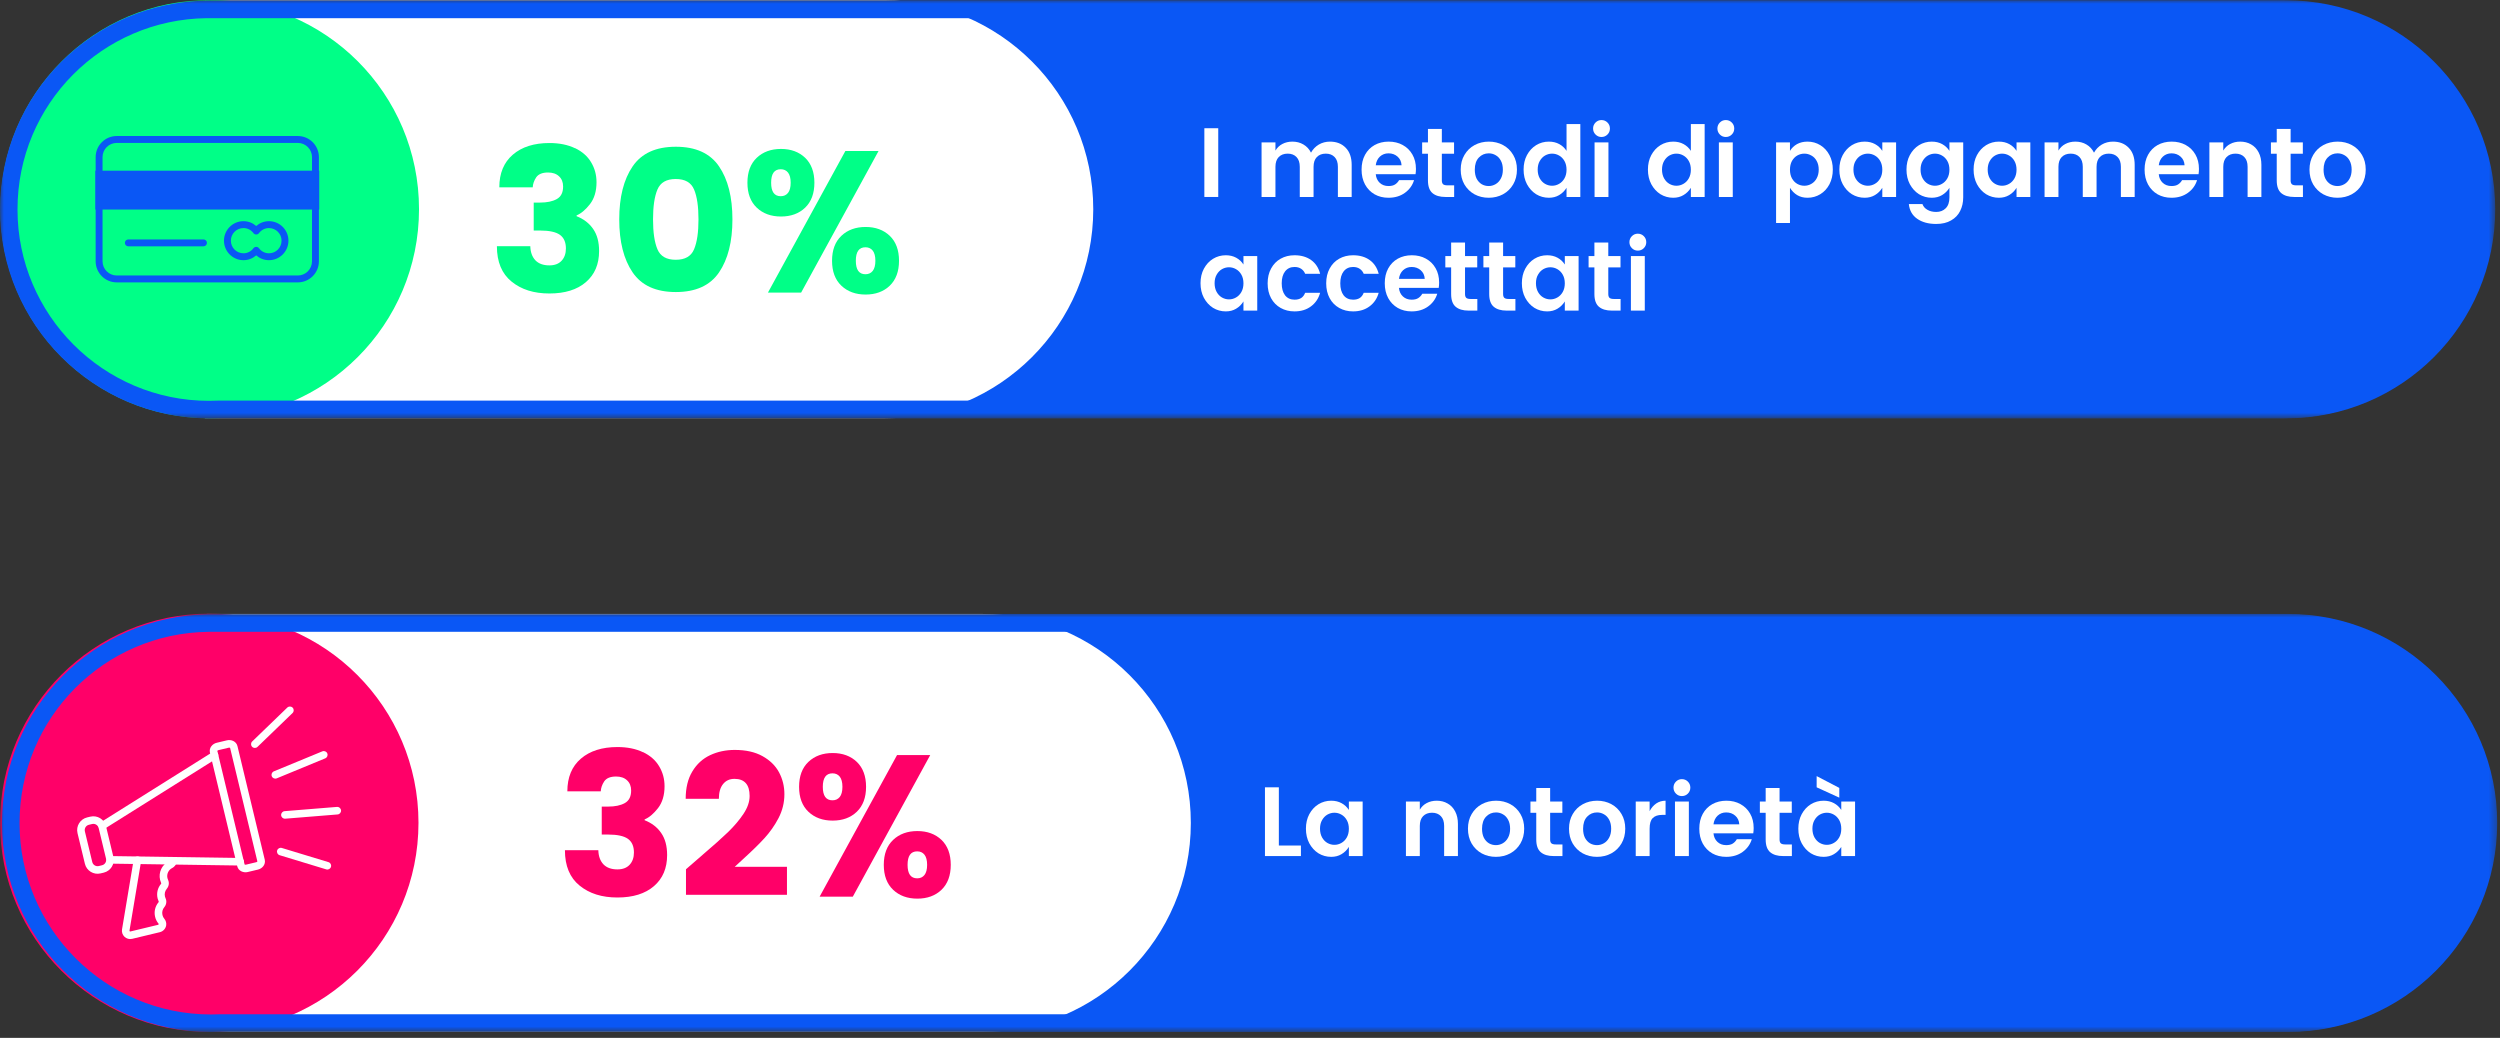 <svg width="330" height="137" viewBox="0 0 330 137" fill="none" xmlns="http://www.w3.org/2000/svg">
<rect x="0" y="0" width="330" height="137" fill="#333333" stroke="none"/>
<g clip-path="url(#clip0_628_2110)">
<mask id="mask0_628_2110" style="mask-type:luminance" maskUnits="userSpaceOnUse" x="0" y="0" width="330" height="56">
<path d="M329.37 0H0V55.22H329.37V0Z" fill="white"/>
</mask>
<g mask="url(#mask0_628_2110)">
<path d="M27.03 0.04H301.77C317.01 0.04 329.37 12.4 329.37 27.63C329.37 42.86 317.01 55.22 301.77 55.22H27.03V0.04Z" fill="#0A57F5"/>
<path d="M27.03 0.04H116.71C131.95 0.04 144.31 12.4 144.31 27.63C144.31 42.86 131.94 55.22 116.71 55.22H27.03V0.04Z" fill="white"/>
<path d="M27.69 55.22C42.95 55.22 55.31 42.86 55.31 27.61C55.31 12.36 42.95 0 27.69 0C12.43 0 0.07 12.36 0.07 27.61C0.07 42.86 12.44 55.22 27.69 55.22Z" fill="#00FF87"/>
<path d="M301.54 2.4C315.46 2.4 326.79 13.72 326.79 27.64C326.79 41.56 315.46 52.88 301.54 52.88H28.89C28.45 52.9 28.01 52.91 27.58 52.91C13.65 52.91 2.31 41.58 2.31 27.65C2.31 13.72 13.51 2.56 27.27 2.4H301.55M301.55 0.09H27.24C12.17 0.28 0 12.54 0 27.66C0 42.78 12.34 55.22 27.58 55.22C28.06 55.22 28.54 55.21 29.01 55.19H301.54C316.77 55.19 329.09 42.85 329.09 27.65C329.09 12.45 316.75 0.1 301.54 0.1H301.55V0.09Z" fill="#0A57F5"/>
<path d="M75.9 19.55C76.84 20 77.55 20.62 78.02 21.41C78.5 22.2 78.74 23.08 78.74 24.05C78.74 25.24 78.45 26.2 77.88 26.94C77.3 27.68 76.72 28.18 76.11 28.43V28.54C77.05 28.91 77.78 29.47 78.3 30.23C78.82 30.98 79.08 31.95 79.08 33.14C79.08 34.88 78.5 36.24 77.34 37.24C76.18 38.24 74.57 38.74 72.52 38.74C70.47 38.74 68.82 38.22 67.53 37.17C66.24 36.13 65.59 34.57 65.59 32.5H70C70.02 33.28 70.24 33.89 70.66 34.35C71.09 34.8 71.7 35.03 72.52 35.03C73.21 35.03 73.75 34.83 74.13 34.42C74.51 34.01 74.7 33.47 74.7 32.8C74.7 31.97 74.43 31.37 73.9 30.99C73.37 30.62 72.5 30.43 71.3 30.43H70.45V26.74H71.3C72.2 26.74 72.93 26.59 73.49 26.28C74.05 25.97 74.33 25.42 74.33 24.62C74.33 24.05 74.15 23.6 73.79 23.27C73.43 22.93 72.94 22.77 72.34 22.77C71.58 22.77 71.06 22.99 70.77 23.42C70.49 23.85 70.34 24.29 70.32 24.73H65.91C65.91 22.87 66.51 21.43 67.7 20.41C68.89 19.39 70.5 18.88 72.52 18.88C73.83 18.88 74.95 19.11 75.89 19.56L75.9 19.55Z" fill="#00FF87"/>
<path d="M81.74 28.96C81.74 26.02 82.33 23.69 83.51 21.96C84.69 20.23 86.59 19.37 89.21 19.37C91.83 19.37 93.73 20.23 94.91 21.96C96.09 23.69 96.68 26.02 96.68 28.96C96.68 31.9 96.09 34.23 94.91 35.96C93.73 37.69 91.83 38.55 89.21 38.55C86.59 38.55 84.69 37.69 83.51 35.96C82.33 34.23 81.74 31.9 81.74 28.96ZM92.2 28.96C92.2 27.26 92.01 25.95 91.62 25.02C91.23 24.09 90.43 23.63 89.2 23.63C87.97 23.63 87.17 24.09 86.78 25.02C86.39 25.95 86.2 27.26 86.2 28.96C86.2 30.66 86.39 31.97 86.78 32.9C87.17 33.83 87.97 34.29 89.2 34.29C90.43 34.29 91.23 33.83 91.62 32.9C92.01 31.97 92.2 30.66 92.2 28.96Z" fill="#00FF87"/>
<path d="M106.28 20.83C107.09 21.61 107.5 22.71 107.5 24.12C107.5 25.53 107.09 26.63 106.28 27.41C105.47 28.19 104.4 28.58 103.09 28.58C101.78 28.58 100.71 28.19 99.89 27.41C99.07 26.63 98.66 25.53 98.66 24.12C98.66 22.71 99.07 21.61 99.89 20.83C100.71 20.05 101.78 19.66 103.09 19.66C104.4 19.66 105.46 20.05 106.28 20.83ZM115.97 19.93L105.75 38.62H101.37L111.59 19.93H115.97ZM103.06 25.9C103.47 25.9 103.79 25.75 104.02 25.46C104.25 25.17 104.37 24.72 104.37 24.12C104.37 23.52 104.25 23.07 104.02 22.78C103.79 22.49 103.47 22.34 103.06 22.34C102.21 22.34 101.79 22.93 101.79 24.12C101.79 25.31 102.21 25.9 103.06 25.9ZM117.45 31.13C118.26 31.91 118.67 33.01 118.67 34.42C118.67 35.83 118.26 36.93 117.45 37.71C116.64 38.49 115.57 38.88 114.26 38.88C112.95 38.88 111.88 38.49 111.06 37.71C110.24 36.93 109.83 35.83 109.83 34.42C109.83 33.01 110.24 31.91 111.06 31.13C111.88 30.35 112.95 29.96 114.26 29.96C115.57 29.96 116.63 30.35 117.45 31.13ZM114.24 36.2C114.65 36.2 114.97 36.05 115.2 35.76C115.43 35.47 115.55 35.02 115.55 34.42C115.55 33.82 115.43 33.37 115.2 33.08C114.97 32.79 114.65 32.64 114.24 32.64C113.39 32.64 112.97 33.23 112.97 34.42C112.97 35.61 113.39 36.2 114.24 36.2Z" fill="#00FF87"/>
<path fill-rule="evenodd" clip-rule="evenodd" d="M12.625 20.74C12.625 19.198 13.88 17.955 15.41 17.955H39.31C40.853 17.955 42.095 19.21 42.095 20.74V34.49C42.095 36.033 40.84 37.275 39.31 37.275H15.41C13.867 37.275 12.625 36.02 12.625 34.49V20.74ZM15.41 18.865C14.38 18.865 13.535 19.703 13.535 20.74V34.49C13.535 35.52 14.373 36.365 15.41 36.365H39.31C40.34 36.365 41.185 35.528 41.185 34.49V20.74C41.185 19.71 40.347 18.865 39.31 18.865H15.41Z" fill="#0A57F5"/>
<path d="M41.64 23.03H13.09V27.16H41.64V23.03Z" fill="#0A57F5"/>
<path fill-rule="evenodd" clip-rule="evenodd" d="M12.59 22.53H42.14V27.66H12.59V22.53ZM13.59 23.53V26.66H41.14V23.53H13.59Z" fill="#0A57F5"/>
<path fill-rule="evenodd" clip-rule="evenodd" d="M29.565 31.77C29.565 30.349 30.719 29.195 32.14 29.195C32.787 29.195 33.374 29.44 33.82 29.832C34.266 29.44 34.853 29.195 35.5 29.195C36.922 29.195 38.075 30.349 38.075 31.77C38.075 33.191 36.922 34.345 35.5 34.345C34.853 34.345 34.266 34.1 33.82 33.708C33.374 34.1 32.787 34.345 32.14 34.345C30.719 34.345 29.565 33.191 29.565 31.77ZM32.14 30.105C31.221 30.105 30.475 30.851 30.475 31.77C30.475 32.689 31.221 33.435 32.14 33.435C32.677 33.435 33.155 33.171 33.455 32.768C33.541 32.653 33.676 32.585 33.82 32.585C33.964 32.585 34.099 32.653 34.185 32.768C34.485 33.171 34.963 33.435 35.5 33.435C36.419 33.435 37.165 32.689 37.165 31.77C37.165 30.851 36.419 30.105 35.5 30.105C34.963 30.105 34.485 30.369 34.185 30.772C34.099 30.887 33.964 30.955 33.82 30.955C33.676 30.955 33.541 30.887 33.455 30.772C33.155 30.369 32.677 30.105 32.14 30.105Z" fill="#0A57F5"/>
<path fill-rule="evenodd" clip-rule="evenodd" d="M16.485 32.06C16.485 31.809 16.689 31.605 16.94 31.605H26.86C27.111 31.605 27.315 31.809 27.315 32.06C27.315 32.311 27.111 32.515 26.86 32.515H16.94C16.689 32.515 16.485 32.311 16.485 32.06Z" fill="#0A57F5"/>
</g>
<mask id="mask1_628_2110" style="mask-type:luminance" maskUnits="userSpaceOnUse" x="0" y="81" width="330" height="56">
<path d="M329.64 81H0V136.22H329.64V81Z" fill="white"/>
</mask>
<g mask="url(#mask1_628_2110)">
<path d="M27.29 81.04H302.03C317.27 81.04 329.63 93.4 329.63 108.63C329.63 123.86 317.27 136.22 302.03 136.22H27.29V81.04Z" fill="#0A57F5"/>
<path d="M27.29 81.04H129.59C144.83 81.04 157.19 93.4 157.19 108.63C157.19 123.86 144.82 136.22 129.59 136.22H27.29V81.04Z" fill="white"/>
<path d="M27.62 136.22C42.88 136.22 55.24 123.86 55.24 108.61C55.24 93.36 42.88 81 27.62 81C12.36 81 0 93.36 0 108.61C0 123.86 12.37 136.22 27.62 136.22Z" fill="#FF0068"/>
<path fill-rule="evenodd" clip-rule="evenodd" d="M11.736 108.871C11.349 108.965 11.111 109.353 11.204 109.74L12.178 113.784C12.271 114.171 12.66 114.409 13.046 114.316L13.464 114.215C13.851 114.122 14.089 113.734 13.996 113.347L13.023 109.302C12.93 108.916 12.541 108.678 12.154 108.771L11.736 108.871ZM10.232 109.974C10.01 109.05 10.579 108.121 11.502 107.899L11.92 107.799C12.844 107.576 13.773 108.145 13.995 109.068L14.968 113.113C15.19 114.037 14.622 114.965 13.698 115.188L13.28 115.288C12.357 115.511 11.428 114.942 11.206 114.018L10.232 109.974Z" fill="white"/>
<path fill-rule="evenodd" clip-rule="evenodd" d="M14.08 113.493C14.084 113.217 14.311 112.996 14.587 113L31.717 113.25C31.994 113.254 32.214 113.481 32.21 113.757C32.206 114.033 31.979 114.254 31.703 114.25L14.573 114C14.297 113.996 14.076 113.769 14.08 113.493Z" fill="white"/>
<path fill-rule="evenodd" clip-rule="evenodd" d="M28.744 99.434C28.89 99.668 28.82 99.977 28.586 100.124L13.766 109.424C13.532 109.57 13.223 109.5 13.076 109.266C12.93 109.032 13 108.723 13.234 108.576L28.054 99.276C28.288 99.13 28.597 99.2 28.744 99.434Z" fill="white"/>
<path fill-rule="evenodd" clip-rule="evenodd" d="M30.349 98.706C30.315 98.69 30.259 98.678 30.191 98.695L30.186 98.696L28.836 99.019C28.764 99.034 28.722 99.069 28.702 99.096C28.693 99.109 28.689 99.119 28.688 99.123C28.688 99.126 28.688 99.129 28.688 99.129L32.287 114.106C32.29 114.11 32.297 114.116 32.312 114.124C32.345 114.14 32.401 114.152 32.469 114.135L32.474 114.134L33.824 113.811C33.896 113.796 33.938 113.761 33.958 113.734C33.967 113.721 33.971 113.711 33.972 113.707C33.973 113.704 33.972 113.701 33.972 113.701L30.373 98.724C30.37 98.72 30.364 98.714 30.349 98.706ZM31.347 98.496C31.197 97.841 30.501 97.588 29.952 97.724L28.619 98.043C28.044 98.17 27.568 98.711 27.712 99.35L31.313 114.334C31.464 114.989 32.159 115.242 32.709 115.106L32.711 115.105L34.042 114.787C34.616 114.66 35.092 114.119 34.948 113.48L31.347 98.496Z" fill="white"/>
<path fill-rule="evenodd" clip-rule="evenodd" d="M38.63 93.413C38.821 93.611 38.816 93.928 38.617 94.12L33.987 98.59C33.788 98.781 33.472 98.776 33.28 98.577C33.088 98.379 33.094 98.062 33.293 97.87L37.923 93.4C38.121 93.209 38.438 93.214 38.63 93.413Z" fill="white"/>
<path fill-rule="evenodd" clip-rule="evenodd" d="M36.582 112.265C36.662 112 36.941 111.851 37.205 111.932L43.355 113.802C43.62 113.882 43.769 114.161 43.688 114.425C43.608 114.69 43.329 114.839 43.065 114.758L36.914 112.888C36.65 112.808 36.501 112.529 36.582 112.265Z" fill="white"/>
<path fill-rule="evenodd" clip-rule="evenodd" d="M43.202 99.449C43.307 99.705 43.186 99.997 42.931 100.102L36.531 102.742C36.275 102.848 35.983 102.726 35.878 102.471C35.773 102.215 35.894 101.923 36.149 101.818L42.549 99.178C42.805 99.073 43.097 99.194 43.202 99.449Z" fill="white"/>
<path fill-rule="evenodd" clip-rule="evenodd" d="M45.018 106.97C45.041 107.245 44.836 107.486 44.56 107.508L37.65 108.068C37.375 108.091 37.134 107.886 37.111 107.61C37.089 107.335 37.294 107.094 37.569 107.072L44.48 106.512C44.755 106.489 44.996 106.694 45.018 106.97Z" fill="white"/>
<path fill-rule="evenodd" clip-rule="evenodd" d="M18.223 113.057C18.495 113.102 18.679 113.36 18.633 113.632L17.093 122.842C17.082 122.911 17.144 122.97 17.214 122.954L20.867 122.075C20.914 122.062 20.943 122.022 20.948 121.994L20.948 121.993C20.952 121.971 20.944 121.941 20.928 121.923L21.31 121.6L20.929 121.924C20.71 121.666 20.552 121.365 20.473 121.013C20.307 120.317 20.488 119.617 20.927 119.099C20.961 119.057 20.958 119.015 20.949 118.995C20.944 118.985 20.94 118.976 20.936 118.966L20.933 118.958C20.894 118.862 20.845 118.739 20.808 118.602L20.804 118.587C20.636 117.89 20.817 117.188 21.257 116.669C21.291 116.627 21.288 116.585 21.279 116.565C21.274 116.555 21.27 116.546 21.266 116.536L21.263 116.528C21.224 116.432 21.175 116.309 21.138 116.172L21.134 116.158C20.888 115.149 21.39 114.13 22.28 113.686C22.302 113.673 22.32 113.658 22.331 113.643C22.342 113.628 22.345 113.617 22.346 113.612C22.389 113.339 22.645 113.153 22.918 113.196C23.191 113.239 23.377 113.495 23.334 113.768C23.276 114.137 23.03 114.42 22.744 114.572L22.731 114.579C22.249 114.816 21.975 115.37 22.104 115.915C22.125 115.988 22.152 116.058 22.189 116.152C22.37 116.548 22.285 116.997 22.024 117.31L22.021 117.314C21.784 117.593 21.686 117.966 21.774 118.346C21.795 118.418 21.822 118.488 21.859 118.582C22.04 118.978 21.955 119.427 21.694 119.74L21.691 119.744C21.453 120.024 21.354 120.401 21.446 120.783L21.448 120.792C21.49 120.978 21.571 121.135 21.691 121.276L21.692 121.277C21.896 121.519 21.988 121.848 21.933 122.166C21.857 122.597 21.527 122.937 21.116 123.044L21.107 123.046L17.446 123.926C16.676 124.11 15.979 123.449 16.107 122.678L17.647 113.468C17.692 113.195 17.95 113.011 18.223 113.057Z" fill="white"/>
<path d="M301.8 83.4C315.72 83.4 327.05 94.72 327.05 108.64C327.05 122.56 315.72 133.88 301.8 133.88H29.16C28.72 133.9 28.28 133.91 27.85 133.91C13.92 133.91 2.58 122.58 2.58 108.65C2.58 94.72 13.77 83.56 27.53 83.4H301.81M301.81 81.09H27.51C12.43 81.28 0.26 93.54 0.26 108.66C0.26 123.78 12.6 136.22 27.84 136.22C28.32 136.22 28.8 136.21 29.27 136.19H301.8C317.03 136.19 329.35 123.85 329.35 108.65C329.35 93.45 317.01 81.1 301.8 81.1H301.81V81.09Z" fill="#0A57F5"/>
<path d="M84.88 99.28C85.82 99.73 86.53 100.35 87 101.14C87.48 101.93 87.72 102.81 87.72 103.78C87.72 104.97 87.43 105.93 86.86 106.67C86.28 107.41 85.7 107.91 85.09 108.16V108.27C86.03 108.64 86.76 109.2 87.28 109.96C87.8 110.71 88.06 111.68 88.06 112.87C88.06 114.61 87.48 115.97 86.32 116.97C85.16 117.97 83.55 118.47 81.5 118.47C79.45 118.47 77.8 117.95 76.51 116.9C75.22 115.86 74.57 114.3 74.57 112.23H78.98C79 113.01 79.22 113.62 79.64 114.08C80.07 114.53 80.68 114.76 81.5 114.76C82.19 114.76 82.73 114.56 83.11 114.15C83.49 113.74 83.68 113.2 83.68 112.53C83.68 111.7 83.41 111.1 82.88 110.72C82.35 110.35 81.48 110.16 80.28 110.16H79.43V106.47H80.28C81.18 106.47 81.91 106.32 82.47 106.01C83.03 105.7 83.31 105.15 83.31 104.35C83.31 103.78 83.13 103.33 82.77 103C82.41 102.66 81.92 102.5 81.32 102.5C80.56 102.5 80.04 102.72 79.75 103.15C79.47 103.58 79.32 104.02 79.3 104.46H74.89C74.89 102.6 75.49 101.16 76.68 100.14C77.87 99.12 79.48 98.61 81.5 98.61C82.81 98.61 83.93 98.84 84.87 99.29L84.88 99.28Z" fill="#FF0068"/>
<path d="M92.74 112.84C94.17 111.62 95.3 110.61 96.11 109.83C96.92 109.04 97.6 108.24 98.14 107.43C98.68 106.62 98.95 105.83 98.95 105.07C98.95 104.31 98.78 103.76 98.45 103.38C98.11 103 97.62 102.81 96.96 102.81C96.3 102.81 95.82 103.04 95.45 103.49C95.08 103.94 94.89 104.59 94.89 105.44H90.51C90.51 104.01 90.8 102.8 91.39 101.83C91.97 100.86 92.76 100.14 93.74 99.68C94.72 99.22 95.81 98.99 96.99 98.99C98.44 98.99 99.66 99.26 100.65 99.81C101.64 100.36 102.37 101.08 102.84 101.96C103.31 102.85 103.54 103.8 103.54 104.83C103.54 105.95 103.28 106.99 102.77 107.98C102.26 108.96 101.63 109.85 100.9 110.65C100.17 111.45 99.2 112.39 97.99 113.49C97.97 113.51 97.64 113.82 96.98 114.42H103.88V118.11H90.55V114.74L92.73 112.85L92.74 112.84Z" fill="#FF0068"/>
<path d="M113.1 100.57C113.91 101.35 114.32 102.45 114.32 103.86C114.32 105.27 113.91 106.37 113.1 107.15C112.29 107.93 111.22 108.32 109.91 108.32C108.6 108.32 107.53 107.93 106.71 107.15C105.89 106.37 105.48 105.27 105.48 103.86C105.48 102.45 105.89 101.35 106.71 100.57C107.53 99.79 108.6 99.4 109.91 99.4C111.22 99.4 112.28 99.79 113.1 100.57ZM122.79 99.67L112.57 118.36H108.19L118.41 99.67H122.79ZM109.89 105.64C110.3 105.64 110.61 105.49 110.85 105.2C111.08 104.91 111.2 104.46 111.2 103.86C111.2 103.26 111.08 102.81 110.85 102.52C110.62 102.23 110.3 102.08 109.89 102.08C109.04 102.08 108.61 102.67 108.61 103.86C108.61 105.05 109.03 105.64 109.89 105.64ZM124.28 110.87C125.09 111.65 125.5 112.75 125.5 114.16C125.5 115.57 125.09 116.67 124.28 117.45C123.47 118.23 122.4 118.62 121.09 118.62C119.78 118.62 118.71 118.23 117.89 117.45C117.07 116.67 116.66 115.57 116.66 114.16C116.66 112.75 117.07 111.65 117.89 110.87C118.71 110.09 119.78 109.7 121.09 109.7C122.4 109.7 123.46 110.09 124.28 110.87ZM121.07 115.94C121.48 115.94 121.8 115.79 122.03 115.5C122.26 115.21 122.38 114.76 122.38 114.16C122.38 113.56 122.26 113.11 122.03 112.82C121.8 112.53 121.48 112.38 121.07 112.38C120.22 112.38 119.8 112.97 119.8 114.16C119.8 115.35 120.22 115.94 121.07 115.94Z" fill="#FF0068"/>
</g>
<path d="M160.808 16.926V26H158.975V16.926H160.808Z" fill="white"/>
<path d="M175.561 18.694C176.419 18.694 177.108 18.963 177.628 19.5C178.156 20.037 178.421 20.791 178.421 21.762V26H176.601V22.022C176.601 21.459 176.458 21.03 176.172 20.735C175.886 20.432 175.496 20.28 175.002 20.28C174.508 20.28 174.113 20.432 173.819 20.735C173.533 21.03 173.39 21.459 173.39 22.022V26H171.57V22.022C171.57 21.459 171.427 21.03 171.141 20.735C170.855 20.432 170.465 20.28 169.971 20.28C169.477 20.28 169.082 20.432 168.788 20.735C168.502 21.03 168.359 21.459 168.359 22.022V26H166.526V18.798H168.359V19.877C168.584 19.496 168.887 19.205 169.269 19.006C169.659 18.798 170.101 18.694 170.595 18.694C171.141 18.694 171.626 18.82 172.051 19.071C172.484 19.322 172.818 19.682 173.052 20.15C173.303 19.699 173.645 19.344 174.079 19.084C174.521 18.824 175.015 18.694 175.561 18.694Z" fill="white"/>
<path d="M186.904 22.295C186.904 22.546 186.887 22.78 186.852 22.997H181.6C181.643 23.465 181.817 23.842 182.12 24.128C182.423 24.414 182.809 24.557 183.277 24.557C183.641 24.557 183.931 24.488 184.148 24.349C184.365 24.21 184.542 24.02 184.681 23.777H186.657C186.449 24.462 186.046 25.021 185.448 25.454C184.85 25.887 184.126 26.104 183.277 26.104C182.592 26.104 181.981 25.952 181.444 25.649C180.907 25.337 180.486 24.904 180.183 24.349C179.88 23.786 179.728 23.131 179.728 22.386C179.728 21.641 179.88 20.991 180.183 20.436C180.486 19.881 180.907 19.452 181.444 19.149C181.99 18.846 182.61 18.694 183.303 18.694C183.996 18.694 184.612 18.841 185.149 19.136C185.695 19.431 186.124 19.851 186.436 20.397C186.748 20.934 186.904 21.567 186.904 22.295ZM185.006 21.814C184.98 21.337 184.802 20.956 184.473 20.67C184.152 20.384 183.754 20.241 183.277 20.241C182.835 20.241 182.458 20.384 182.146 20.67C181.843 20.956 181.661 21.337 181.6 21.814H185.006Z" fill="white"/>
<path d="M191.948 24.466V26H190.791C190.055 26 189.487 25.831 189.088 25.493C188.69 25.155 188.49 24.596 188.49 23.816V20.293H187.723V18.798H188.49V17.017H190.323V18.798H191.935V20.293H190.323V23.816C190.323 24.05 190.38 24.219 190.492 24.323C190.605 24.418 190.8 24.466 191.077 24.466H191.948Z" fill="white"/>
<path d="M196.532 18.694C197.217 18.694 197.841 18.846 198.404 19.149C198.968 19.452 199.414 19.886 199.743 20.449C200.073 21.004 200.237 21.649 200.237 22.386C200.237 23.123 200.073 23.773 199.743 24.336C199.414 24.899 198.963 25.337 198.391 25.649C197.828 25.952 197.2 26.104 196.506 26.104C195.822 26.104 195.198 25.952 194.634 25.649C194.071 25.337 193.625 24.899 193.295 24.336C192.975 23.773 192.814 23.123 192.814 22.386C192.814 21.649 192.979 21.004 193.308 20.449C193.638 19.886 194.084 19.452 194.647 19.149C195.211 18.846 195.839 18.694 196.532 18.694ZM196.519 20.241C195.999 20.241 195.562 20.427 195.206 20.8C194.851 21.173 194.673 21.706 194.673 22.399C194.673 22.867 194.756 23.266 194.92 23.595C195.094 23.916 195.319 24.158 195.596 24.323C195.874 24.479 196.177 24.557 196.506 24.557C196.827 24.557 197.13 24.475 197.416 24.31C197.702 24.145 197.932 23.903 198.105 23.582C198.287 23.253 198.378 22.858 198.378 22.399C198.378 21.931 198.292 21.537 198.118 21.216C197.945 20.887 197.715 20.644 197.429 20.488C197.152 20.323 196.849 20.241 196.519 20.241Z" fill="white"/>
<path d="M204.456 18.694C204.967 18.694 205.422 18.802 205.821 19.019C206.22 19.236 206.54 19.535 206.783 19.916V16.38H208.603V26H206.783V24.791C206.532 25.198 206.207 25.519 205.808 25.753C205.418 25.987 204.967 26.104 204.456 26.104C203.841 26.104 203.277 25.948 202.766 25.636C202.263 25.315 201.86 24.873 201.557 24.31C201.262 23.747 201.115 23.105 201.115 22.386C201.115 21.667 201.262 21.03 201.557 20.475C201.86 19.912 202.263 19.474 202.766 19.162C203.277 18.85 203.841 18.694 204.456 18.694ZM204.872 20.28C204.551 20.28 204.244 20.362 203.949 20.527C203.663 20.692 203.429 20.934 203.247 21.255C203.065 21.567 202.974 21.944 202.974 22.386C202.974 22.828 203.065 23.214 203.247 23.543C203.429 23.864 203.663 24.106 203.949 24.271C204.244 24.436 204.551 24.518 204.872 24.518C205.201 24.518 205.509 24.436 205.795 24.271C206.09 24.106 206.328 23.864 206.51 23.543C206.692 23.222 206.783 22.841 206.783 22.399C206.783 21.957 206.692 21.576 206.51 21.255C206.328 20.934 206.09 20.692 205.795 20.527C205.509 20.362 205.201 20.28 204.872 20.28Z" fill="white"/>
<path d="M210.287 16.965C210.287 16.653 210.395 16.389 210.612 16.172C210.829 15.955 211.089 15.847 211.392 15.847C211.704 15.847 211.968 15.955 212.185 16.172C212.402 16.389 212.51 16.653 212.51 16.965C212.51 17.277 212.402 17.541 212.185 17.758C211.968 17.975 211.704 18.083 211.392 18.083C211.089 18.083 210.829 17.975 210.612 17.758C210.395 17.541 210.287 17.277 210.287 16.965ZM212.315 18.798V26H210.482V18.798H212.315Z" fill="white"/>
<path d="M220.867 18.694C221.378 18.694 221.833 18.802 222.232 19.019C222.63 19.236 222.951 19.535 223.194 19.916V16.38H225.014V26H223.194V24.791C222.942 25.198 222.617 25.519 222.219 25.753C221.829 25.987 221.378 26.104 220.867 26.104C220.251 26.104 219.688 25.948 219.177 25.636C218.674 25.315 218.271 24.873 217.968 24.31C217.673 23.747 217.526 23.105 217.526 22.386C217.526 21.667 217.673 21.03 217.968 20.475C218.271 19.912 218.674 19.474 219.177 19.162C219.688 18.85 220.251 18.694 220.867 18.694ZM221.283 20.28C220.962 20.28 220.654 20.362 220.36 20.527C220.074 20.692 219.84 20.934 219.658 21.255C219.476 21.567 219.385 21.944 219.385 22.386C219.385 22.828 219.476 23.214 219.658 23.543C219.84 23.864 220.074 24.106 220.36 24.271C220.654 24.436 220.962 24.518 221.283 24.518C221.612 24.518 221.92 24.436 222.206 24.271C222.5 24.106 222.739 23.864 222.921 23.543C223.103 23.222 223.194 22.841 223.194 22.399C223.194 21.957 223.103 21.576 222.921 21.255C222.739 20.934 222.5 20.692 222.206 20.527C221.92 20.362 221.612 20.28 221.283 20.28Z" fill="white"/>
<path d="M226.697 16.965C226.697 16.653 226.806 16.389 227.022 16.172C227.239 15.955 227.499 15.847 227.802 15.847C228.114 15.847 228.379 15.955 228.595 16.172C228.812 16.389 228.92 16.653 228.92 16.965C228.92 17.277 228.812 17.541 228.595 17.758C228.379 17.975 228.114 18.083 227.802 18.083C227.499 18.083 227.239 17.975 227.022 17.758C226.806 17.541 226.697 17.277 226.697 16.965ZM228.725 18.798V26H226.892V18.798H228.725Z" fill="white"/>
<path d="M238.59 18.694C239.205 18.694 239.769 18.85 240.28 19.162C240.791 19.474 241.194 19.912 241.489 20.475C241.784 21.03 241.931 21.667 241.931 22.386C241.931 23.105 241.784 23.751 241.489 24.323C241.194 24.886 240.791 25.324 240.28 25.636C239.769 25.948 239.205 26.104 238.59 26.104C238.07 26.104 237.615 25.987 237.225 25.753C236.844 25.519 236.527 25.198 236.276 24.791V29.432H234.443V18.798H236.276V19.916C236.51 19.535 236.822 19.236 237.212 19.019C237.611 18.802 238.07 18.694 238.59 18.694ZM238.174 20.28C237.845 20.28 237.533 20.362 237.238 20.527C236.952 20.692 236.718 20.934 236.536 21.255C236.363 21.576 236.276 21.957 236.276 22.399C236.276 22.841 236.363 23.222 236.536 23.543C236.718 23.864 236.952 24.106 237.238 24.271C237.533 24.436 237.845 24.518 238.174 24.518C238.503 24.518 238.811 24.436 239.097 24.271C239.392 24.106 239.626 23.864 239.799 23.543C239.981 23.214 240.072 22.828 240.072 22.386C240.072 21.944 239.981 21.563 239.799 21.242C239.626 20.921 239.392 20.683 239.097 20.527C238.811 20.362 238.503 20.28 238.174 20.28Z" fill="white"/>
<path d="M246.137 18.694C246.648 18.694 247.103 18.802 247.502 19.019C247.901 19.236 248.221 19.535 248.464 19.916V18.798H250.284V26H248.464V24.791C248.213 25.198 247.888 25.519 247.489 25.753C247.099 25.987 246.648 26.104 246.137 26.104C245.522 26.104 244.958 25.948 244.447 25.636C243.944 25.315 243.541 24.873 243.238 24.31C242.943 23.747 242.796 23.105 242.796 22.386C242.796 21.667 242.943 21.03 243.238 20.475C243.541 19.912 243.944 19.474 244.447 19.162C244.958 18.85 245.522 18.694 246.137 18.694ZM246.553 20.28C246.232 20.28 245.925 20.362 245.63 20.527C245.344 20.692 245.11 20.934 244.928 21.255C244.746 21.567 244.655 21.944 244.655 22.386C244.655 22.828 244.746 23.214 244.928 23.543C245.11 23.864 245.344 24.106 245.63 24.271C245.925 24.436 246.232 24.518 246.553 24.518C246.882 24.518 247.19 24.436 247.476 24.271C247.771 24.106 248.009 23.864 248.191 23.543C248.373 23.222 248.464 22.841 248.464 22.399C248.464 21.957 248.373 21.576 248.191 21.255C248.009 20.934 247.771 20.692 247.476 20.527C247.19 20.362 246.882 20.28 246.553 20.28Z" fill="white"/>
<path d="M254.997 18.694C255.508 18.694 255.963 18.802 256.362 19.019C256.76 19.236 257.081 19.535 257.324 19.916V18.798H259.144V26.052C259.144 26.719 259.009 27.317 258.741 27.846C258.481 28.375 258.082 28.791 257.545 29.094C257.016 29.406 256.362 29.562 255.582 29.562C254.55 29.562 253.71 29.332 253.06 28.873C252.418 28.422 252.054 27.777 251.968 26.936H253.762C253.874 27.257 254.091 27.508 254.412 27.69C254.732 27.881 255.122 27.976 255.582 27.976C256.093 27.976 256.509 27.816 256.83 27.495C257.159 27.174 257.324 26.693 257.324 26.052V24.791C257.072 25.198 256.747 25.519 256.349 25.753C255.959 25.987 255.508 26.104 254.997 26.104C254.381 26.104 253.818 25.948 253.307 25.636C252.804 25.315 252.401 24.873 252.098 24.31C251.803 23.747 251.656 23.105 251.656 22.386C251.656 21.667 251.803 21.03 252.098 20.475C252.401 19.912 252.804 19.474 253.307 19.162C253.818 18.85 254.381 18.694 254.997 18.694ZM255.413 20.28C255.092 20.28 254.784 20.362 254.49 20.527C254.204 20.692 253.97 20.934 253.788 21.255C253.606 21.567 253.515 21.944 253.515 22.386C253.515 22.828 253.606 23.214 253.788 23.543C253.97 23.864 254.204 24.106 254.49 24.271C254.784 24.436 255.092 24.518 255.413 24.518C255.742 24.518 256.05 24.436 256.336 24.271C256.63 24.106 256.869 23.864 257.051 23.543C257.233 23.222 257.324 22.841 257.324 22.399C257.324 21.957 257.233 21.576 257.051 21.255C256.869 20.934 256.63 20.692 256.336 20.527C256.05 20.362 255.742 20.28 255.413 20.28Z" fill="white"/>
<path d="M263.856 18.694C264.368 18.694 264.823 18.802 265.221 19.019C265.62 19.236 265.941 19.535 266.183 19.916V18.798H268.003V26H266.183V24.791C265.932 25.198 265.607 25.519 265.208 25.753C264.818 25.987 264.368 26.104 263.856 26.104C263.241 26.104 262.678 25.948 262.166 25.636C261.664 25.315 261.261 24.873 260.957 24.31C260.663 23.747 260.515 23.105 260.515 22.386C260.515 21.667 260.663 21.03 260.957 20.475C261.261 19.912 261.664 19.474 262.166 19.162C262.678 18.85 263.241 18.694 263.856 18.694ZM264.272 20.28C263.952 20.28 263.644 20.362 263.349 20.527C263.063 20.692 262.829 20.934 262.647 21.255C262.465 21.567 262.374 21.944 262.374 22.386C262.374 22.828 262.465 23.214 262.647 23.543C262.829 23.864 263.063 24.106 263.349 24.271C263.644 24.436 263.952 24.518 264.272 24.518C264.602 24.518 264.909 24.436 265.195 24.271C265.49 24.106 265.728 23.864 265.91 23.543C266.092 23.222 266.183 22.841 266.183 22.399C266.183 21.957 266.092 21.576 265.91 21.255C265.728 20.934 265.49 20.692 265.195 20.527C264.909 20.362 264.602 20.28 264.272 20.28Z" fill="white"/>
<path d="M278.917 18.694C279.775 18.694 280.464 18.963 280.984 19.5C281.513 20.037 281.777 20.791 281.777 21.762V26H279.957V22.022C279.957 21.459 279.814 21.03 279.528 20.735C279.242 20.432 278.852 20.28 278.358 20.28C277.864 20.28 277.47 20.432 277.175 20.735C276.889 21.03 276.746 21.459 276.746 22.022V26H274.926V22.022C274.926 21.459 274.783 21.03 274.497 20.735C274.211 20.432 273.821 20.28 273.327 20.28C272.833 20.28 272.439 20.432 272.144 20.735C271.858 21.03 271.715 21.459 271.715 22.022V26H269.882V18.798H271.715V19.877C271.941 19.496 272.244 19.205 272.625 19.006C273.015 18.798 273.457 18.694 273.951 18.694C274.497 18.694 274.983 18.82 275.407 19.071C275.841 19.322 276.174 19.682 276.408 20.15C276.66 19.699 277.002 19.344 277.435 19.084C277.877 18.824 278.371 18.694 278.917 18.694Z" fill="white"/>
<path d="M290.261 22.295C290.261 22.546 290.243 22.78 290.209 22.997H284.957C285 23.465 285.173 23.842 285.477 24.128C285.78 24.414 286.166 24.557 286.634 24.557C286.998 24.557 287.288 24.488 287.505 24.349C287.721 24.21 287.899 24.02 288.038 23.777H290.014C289.806 24.462 289.403 25.021 288.805 25.454C288.207 25.887 287.483 26.104 286.634 26.104C285.949 26.104 285.338 25.952 284.801 25.649C284.263 25.337 283.843 24.904 283.54 24.349C283.236 23.786 283.085 23.131 283.085 22.386C283.085 21.641 283.236 20.991 283.54 20.436C283.843 19.881 284.263 19.452 284.801 19.149C285.347 18.846 285.966 18.694 286.66 18.694C287.353 18.694 287.968 18.841 288.506 19.136C289.052 19.431 289.481 19.851 289.793 20.397C290.105 20.934 290.261 21.567 290.261 22.295ZM288.363 21.814C288.337 21.337 288.159 20.956 287.83 20.67C287.509 20.384 287.11 20.241 286.634 20.241C286.192 20.241 285.815 20.384 285.503 20.67C285.199 20.956 285.017 21.337 284.957 21.814H288.363Z" fill="white"/>
<path d="M295.708 18.694C296.245 18.694 296.722 18.815 297.138 19.058C297.563 19.292 297.896 19.643 298.139 20.111C298.382 20.57 298.503 21.121 298.503 21.762V26H296.683V22.022C296.683 21.459 296.54 21.03 296.254 20.735C295.968 20.432 295.578 20.28 295.084 20.28C294.59 20.28 294.196 20.432 293.901 20.735C293.615 21.03 293.472 21.459 293.472 22.022V26H291.639V18.798H293.472V19.877C293.697 19.496 294.001 19.205 294.382 19.006C294.772 18.798 295.214 18.694 295.708 18.694Z" fill="white"/>
<path d="M303.987 24.466V26H302.83C302.093 26 301.526 25.831 301.127 25.493C300.728 25.155 300.529 24.596 300.529 23.816V20.293H299.762V18.798H300.529V17.017H302.362V18.798H303.974V20.293H302.362V23.816C302.362 24.05 302.418 24.219 302.531 24.323C302.644 24.418 302.839 24.466 303.116 24.466H303.987Z" fill="white"/>
<path d="M308.571 18.694C309.256 18.694 309.88 18.846 310.443 19.149C311.006 19.452 311.453 19.886 311.782 20.449C312.111 21.004 312.276 21.649 312.276 22.386C312.276 23.123 312.111 23.773 311.782 24.336C311.453 24.899 311.002 25.337 310.43 25.649C309.867 25.952 309.238 26.104 308.545 26.104C307.86 26.104 307.236 25.952 306.673 25.649C306.11 25.337 305.663 24.899 305.334 24.336C305.013 23.773 304.853 23.123 304.853 22.386C304.853 21.649 305.018 21.004 305.347 20.449C305.676 19.886 306.123 19.452 306.686 19.149C307.249 18.846 307.878 18.694 308.571 18.694ZM308.558 20.241C308.038 20.241 307.6 20.427 307.245 20.8C306.89 21.173 306.712 21.706 306.712 22.399C306.712 22.867 306.794 23.266 306.959 23.595C307.132 23.916 307.358 24.158 307.635 24.323C307.912 24.479 308.216 24.557 308.545 24.557C308.866 24.557 309.169 24.475 309.455 24.31C309.741 24.145 309.971 23.903 310.144 23.582C310.326 23.253 310.417 22.858 310.417 22.399C310.417 21.931 310.33 21.537 310.157 21.216C309.984 20.887 309.754 20.644 309.468 20.488C309.191 20.323 308.887 20.241 308.558 20.241Z" fill="white"/>
<path d="M161.809 33.694C162.32 33.694 162.775 33.802 163.174 34.019C163.573 34.236 163.893 34.535 164.136 34.916V33.798H165.956V41H164.136V39.791C163.885 40.198 163.56 40.519 163.161 40.753C162.771 40.987 162.32 41.104 161.809 41.104C161.194 41.104 160.63 40.948 160.119 40.636C159.616 40.315 159.213 39.873 158.91 39.31C158.615 38.747 158.468 38.105 158.468 37.386C158.468 36.667 158.615 36.03 158.91 35.475C159.213 34.912 159.616 34.474 160.119 34.162C160.63 33.85 161.194 33.694 161.809 33.694ZM162.225 35.28C161.904 35.28 161.597 35.362 161.302 35.527C161.016 35.692 160.782 35.934 160.6 36.255C160.418 36.567 160.327 36.944 160.327 37.386C160.327 37.828 160.418 38.214 160.6 38.543C160.782 38.864 161.016 39.106 161.302 39.271C161.597 39.436 161.904 39.518 162.225 39.518C162.554 39.518 162.862 39.436 163.148 39.271C163.443 39.106 163.681 38.864 163.863 38.543C164.045 38.222 164.136 37.841 164.136 37.399C164.136 36.957 164.045 36.576 163.863 36.255C163.681 35.934 163.443 35.692 163.148 35.527C162.862 35.362 162.554 35.28 162.225 35.28Z" fill="white"/>
<path d="M170.877 33.694C171.752 33.694 172.484 33.906 173.074 34.331C173.663 34.756 174.057 35.358 174.257 36.138H172.281C172.168 35.861 171.995 35.644 171.761 35.488C171.527 35.323 171.232 35.241 170.877 35.241C170.348 35.241 169.932 35.436 169.629 35.826C169.334 36.207 169.187 36.732 169.187 37.399C169.187 38.066 169.334 38.595 169.629 38.985C169.932 39.366 170.348 39.557 170.877 39.557C171.241 39.557 171.535 39.483 171.761 39.336C171.986 39.189 172.159 38.959 172.281 38.647H174.257C174.049 39.401 173.646 39.999 173.048 40.441C172.458 40.883 171.735 41.104 170.877 41.104C170.192 41.104 169.581 40.952 169.044 40.649C168.506 40.346 168.086 39.917 167.783 39.362C167.479 38.799 167.328 38.144 167.328 37.399C167.328 36.654 167.479 36.004 167.783 35.449C168.086 34.886 168.506 34.452 169.044 34.149C169.581 33.846 170.192 33.694 170.877 33.694Z" fill="white"/>
<path d="M178.607 33.694C179.482 33.694 180.214 33.906 180.804 34.331C181.393 34.756 181.787 35.358 181.987 36.138H180.011C179.898 35.861 179.725 35.644 179.491 35.488C179.257 35.323 178.962 35.241 178.607 35.241C178.078 35.241 177.662 35.436 177.359 35.826C177.064 36.207 176.917 36.732 176.917 37.399C176.917 38.066 177.064 38.595 177.359 38.985C177.662 39.366 178.078 39.557 178.607 39.557C178.971 39.557 179.265 39.483 179.491 39.336C179.716 39.189 179.889 38.959 180.011 38.647H181.987C181.779 39.401 181.376 39.999 180.778 40.441C180.188 40.883 179.465 41.104 178.607 41.104C177.922 41.104 177.311 40.952 176.774 40.649C176.236 40.346 175.816 39.917 175.513 39.362C175.209 38.799 175.058 38.144 175.058 37.399C175.058 36.654 175.209 36.004 175.513 35.449C175.816 34.886 176.236 34.452 176.774 34.149C177.311 33.846 177.922 33.694 178.607 33.694Z" fill="white"/>
<path d="M189.964 37.295C189.964 37.546 189.946 37.78 189.912 37.997H184.66C184.703 38.465 184.876 38.842 185.18 39.128C185.483 39.414 185.869 39.557 186.337 39.557C186.701 39.557 186.991 39.488 187.208 39.349C187.424 39.21 187.602 39.02 187.741 38.777H189.717C189.509 39.462 189.106 40.021 188.508 40.454C187.91 40.887 187.186 41.104 186.337 41.104C185.652 41.104 185.041 40.952 184.504 40.649C183.966 40.337 183.546 39.904 183.243 39.349C182.939 38.786 182.788 38.131 182.788 37.386C182.788 36.641 182.939 35.991 183.243 35.436C183.546 34.881 183.966 34.452 184.504 34.149C185.05 33.846 185.669 33.694 186.363 33.694C187.056 33.694 187.671 33.841 188.209 34.136C188.755 34.431 189.184 34.851 189.496 35.397C189.808 35.934 189.964 36.567 189.964 37.295ZM188.066 36.814C188.04 36.337 187.862 35.956 187.533 35.67C187.212 35.384 186.813 35.241 186.337 35.241C185.895 35.241 185.518 35.384 185.206 35.67C184.902 35.956 184.72 36.337 184.66 36.814H188.066Z" fill="white"/>
<path d="M195.008 39.466V41H193.851C193.114 41 192.547 40.831 192.148 40.493C191.749 40.155 191.55 39.596 191.55 38.816V35.293H190.783V33.798H191.55V32.017H193.383V33.798H194.995V35.293H193.383V38.816C193.383 39.05 193.439 39.219 193.552 39.323C193.665 39.418 193.86 39.466 194.137 39.466H195.008Z" fill="white"/>
<path d="M200.034 39.466V41H198.877C198.14 41 197.572 40.831 197.174 40.493C196.775 40.155 196.576 39.596 196.576 38.816V35.293H195.809V33.798H196.576V32.017H198.409V33.798H200.021V35.293H198.409V38.816C198.409 39.05 198.465 39.219 198.578 39.323C198.69 39.418 198.885 39.466 199.163 39.466H200.034Z" fill="white"/>
<path d="M204.228 33.694C204.739 33.694 205.194 33.802 205.593 34.019C205.991 34.236 206.312 34.535 206.555 34.916V33.798H208.375V41H206.555V39.791C206.303 40.198 205.978 40.519 205.58 40.753C205.19 40.987 204.739 41.104 204.228 41.104C203.612 41.104 203.049 40.948 202.538 40.636C202.035 40.315 201.632 39.873 201.329 39.31C201.034 38.747 200.887 38.105 200.887 37.386C200.887 36.667 201.034 36.03 201.329 35.475C201.632 34.912 202.035 34.474 202.538 34.162C203.049 33.85 203.612 33.694 204.228 33.694ZM204.644 35.28C204.323 35.28 204.015 35.362 203.721 35.527C203.435 35.692 203.201 35.934 203.019 36.255C202.837 36.567 202.746 36.944 202.746 37.386C202.746 37.828 202.837 38.214 203.019 38.543C203.201 38.864 203.435 39.106 203.721 39.271C204.015 39.436 204.323 39.518 204.644 39.518C204.973 39.518 205.281 39.436 205.567 39.271C205.861 39.106 206.1 38.864 206.282 38.543C206.464 38.222 206.555 37.841 206.555 37.399C206.555 36.957 206.464 36.576 206.282 36.255C206.1 35.934 205.861 35.692 205.567 35.527C205.281 35.362 204.973 35.28 204.644 35.28Z" fill="white"/>
<path d="M213.919 39.466V41H212.762C212.026 41 211.458 40.831 211.059 40.493C210.661 40.155 210.461 39.596 210.461 38.816V35.293H209.694V33.798H210.461V32.017H212.294V33.798H213.906V35.293H212.294V38.816C212.294 39.05 212.351 39.219 212.463 39.323C212.576 39.418 212.771 39.466 213.048 39.466H213.919Z" fill="white"/>
<path d="M215.084 31.965C215.084 31.653 215.193 31.389 215.409 31.172C215.626 30.955 215.886 30.847 216.189 30.847C216.501 30.847 216.766 30.955 216.982 31.172C217.199 31.389 217.307 31.653 217.307 31.965C217.307 32.277 217.199 32.541 216.982 32.758C216.766 32.975 216.501 33.083 216.189 33.083C215.886 33.083 215.626 32.975 215.409 32.758C215.193 32.541 215.084 32.277 215.084 31.965ZM217.112 33.798V41H215.279V33.798H217.112Z" fill="white"/>
<path d="M168.808 111.609H171.72V113H166.975V103.926H168.808V111.609Z" fill="white"/>
<path d="M175.723 105.694C176.235 105.694 176.69 105.802 177.088 106.019C177.487 106.236 177.808 106.535 178.05 106.916V105.798H179.87V113H178.05V111.791C177.799 112.198 177.474 112.519 177.075 112.753C176.685 112.987 176.235 113.104 175.723 113.104C175.108 113.104 174.545 112.948 174.033 112.636C173.531 112.315 173.128 111.873 172.824 111.31C172.53 110.747 172.382 110.105 172.382 109.386C172.382 108.667 172.53 108.03 172.824 107.475C173.128 106.912 173.531 106.474 174.033 106.162C174.545 105.85 175.108 105.694 175.723 105.694ZM176.139 107.28C175.819 107.28 175.511 107.362 175.216 107.527C174.93 107.692 174.696 107.934 174.514 108.255C174.332 108.567 174.241 108.944 174.241 109.386C174.241 109.828 174.332 110.214 174.514 110.543C174.696 110.864 174.93 111.106 175.216 111.271C175.511 111.436 175.819 111.518 176.139 111.518C176.469 111.518 176.776 111.436 177.062 111.271C177.357 111.106 177.595 110.864 177.777 110.543C177.959 110.222 178.05 109.841 178.05 109.399C178.05 108.957 177.959 108.576 177.777 108.255C177.595 107.934 177.357 107.692 177.062 107.527C176.776 107.362 176.469 107.28 176.139 107.28Z" fill="white"/>
<path d="M189.651 105.694C190.188 105.694 190.665 105.815 191.081 106.058C191.505 106.292 191.839 106.643 192.082 107.111C192.324 107.57 192.446 108.121 192.446 108.762V113H190.626V109.022C190.626 108.459 190.483 108.03 190.197 107.735C189.911 107.432 189.521 107.28 189.027 107.28C188.533 107.28 188.138 107.432 187.844 107.735C187.558 108.03 187.415 108.459 187.415 109.022V113H185.582V105.798H187.415V106.877C187.64 106.496 187.943 106.205 188.325 106.006C188.715 105.798 189.157 105.694 189.651 105.694Z" fill="white"/>
<path d="M197.488 105.694C198.173 105.694 198.796 105.846 199.36 106.149C199.923 106.452 200.369 106.886 200.699 107.449C201.028 108.004 201.193 108.649 201.193 109.386C201.193 110.123 201.028 110.773 200.699 111.336C200.369 111.899 199.919 112.337 199.347 112.649C198.784 112.952 198.155 113.104 197.462 113.104C196.777 113.104 196.153 112.952 195.59 112.649C195.027 112.337 194.58 111.899 194.251 111.336C193.93 110.773 193.77 110.123 193.77 109.386C193.77 108.649 193.935 108.004 194.264 107.449C194.593 106.886 195.04 106.452 195.603 106.149C196.166 105.846 196.795 105.694 197.488 105.694ZM197.475 107.241C196.955 107.241 196.517 107.427 196.162 107.8C195.807 108.173 195.629 108.706 195.629 109.399C195.629 109.867 195.711 110.266 195.876 110.595C196.049 110.916 196.275 111.158 196.552 111.323C196.829 111.479 197.133 111.557 197.462 111.557C197.783 111.557 198.086 111.475 198.372 111.31C198.658 111.145 198.887 110.903 199.061 110.582C199.243 110.253 199.334 109.858 199.334 109.399C199.334 108.931 199.247 108.537 199.074 108.216C198.901 107.887 198.671 107.644 198.385 107.488C198.108 107.323 197.804 107.241 197.475 107.241Z" fill="white"/>
<path d="M206.244 111.466V113H205.087C204.35 113 203.782 112.831 203.384 112.493C202.985 112.155 202.786 111.596 202.786 110.816V107.293H202.019V105.798H202.786V104.017H204.619V105.798H206.231V107.293H204.619V110.816C204.619 111.05 204.675 111.219 204.788 111.323C204.9 111.418 205.095 111.466 205.373 111.466H206.244Z" fill="white"/>
<path d="M210.828 105.694C211.512 105.694 212.136 105.846 212.7 106.149C213.263 106.452 213.709 106.886 214.039 107.449C214.368 108.004 214.533 108.649 214.533 109.386C214.533 110.123 214.368 110.773 214.039 111.336C213.709 111.899 213.259 112.337 212.687 112.649C212.123 112.952 211.495 113.104 210.802 113.104C210.117 113.104 209.493 112.952 208.93 112.649C208.366 112.337 207.92 111.899 207.591 111.336C207.27 110.773 207.11 110.123 207.11 109.386C207.11 108.649 207.274 108.004 207.604 107.449C207.933 106.886 208.379 106.452 208.943 106.149C209.506 105.846 210.134 105.694 210.828 105.694ZM210.815 107.241C210.295 107.241 209.857 107.427 209.502 107.8C209.146 108.173 208.969 108.706 208.969 109.399C208.969 109.867 209.051 110.266 209.216 110.595C209.389 110.916 209.614 111.158 209.892 111.323C210.169 111.479 210.472 111.557 210.802 111.557C211.122 111.557 211.426 111.475 211.712 111.31C211.998 111.145 212.227 110.903 212.401 110.582C212.583 110.253 212.674 109.858 212.674 109.399C212.674 108.931 212.587 108.537 212.414 108.216C212.24 107.887 212.011 107.644 211.725 107.488C211.447 107.323 211.144 107.241 210.815 107.241Z" fill="white"/>
<path d="M217.75 107.072C217.976 106.639 218.266 106.301 218.621 106.058C218.985 105.815 219.397 105.694 219.856 105.694V107.566H219.401C218.855 107.566 218.444 107.705 218.166 107.982C217.889 108.251 217.75 108.719 217.75 109.386V113H215.917V105.798H217.75V107.072Z" fill="white"/>
<path d="M220.901 103.965C220.901 103.653 221.009 103.389 221.226 103.172C221.442 102.955 221.702 102.847 222.006 102.847C222.318 102.847 222.582 102.955 222.799 103.172C223.015 103.389 223.124 103.653 223.124 103.965C223.124 104.277 223.015 104.541 222.799 104.758C222.582 104.975 222.318 105.083 222.006 105.083C221.702 105.083 221.442 104.975 221.226 104.758C221.009 104.541 220.901 104.277 220.901 103.965ZM222.929 105.798V113H221.096V105.798H222.929Z" fill="white"/>
<path d="M231.483 109.295C231.483 109.546 231.466 109.78 231.431 109.997H226.179C226.222 110.465 226.396 110.842 226.699 111.128C227.002 111.414 227.388 111.557 227.856 111.557C228.22 111.557 228.51 111.488 228.727 111.349C228.944 111.21 229.121 111.02 229.26 110.777H231.236C231.028 111.462 230.625 112.021 230.027 112.454C229.429 112.887 228.705 113.104 227.856 113.104C227.171 113.104 226.56 112.952 226.023 112.649C225.486 112.337 225.065 111.904 224.762 111.349C224.459 110.786 224.307 110.131 224.307 109.386C224.307 108.641 224.459 107.991 224.762 107.436C225.065 106.881 225.486 106.452 226.023 106.149C226.569 105.846 227.189 105.694 227.882 105.694C228.575 105.694 229.191 105.841 229.728 106.136C230.274 106.431 230.703 106.851 231.015 107.397C231.327 107.934 231.483 108.567 231.483 109.295ZM229.585 108.814C229.559 108.337 229.381 107.956 229.052 107.67C228.731 107.384 228.333 107.241 227.856 107.241C227.414 107.241 227.037 107.384 226.725 107.67C226.422 107.956 226.24 108.337 226.179 108.814H229.585Z" fill="white"/>
<path d="M236.527 111.466V113H235.37C234.633 113 234.066 112.831 233.667 112.493C233.268 112.155 233.069 111.596 233.069 110.816V107.293H232.302V105.798H233.069V104.017H234.902V105.798H236.514V107.293H234.902V110.816C234.902 111.05 234.958 111.219 235.071 111.323C235.184 111.418 235.379 111.466 235.656 111.466H236.527Z" fill="white"/>
<path d="M240.721 105.694C241.232 105.694 241.687 105.802 242.086 106.019C242.485 106.236 242.805 106.535 243.048 106.916V105.798H244.868V113H243.048V111.791C242.797 112.198 242.472 112.519 242.073 112.753C241.683 112.987 241.232 113.104 240.721 113.104C240.106 113.104 239.542 112.948 239.031 112.636C238.528 112.315 238.125 111.873 237.822 111.31C237.527 110.747 237.38 110.105 237.38 109.386C237.38 108.667 237.527 108.03 237.822 107.475C238.125 106.912 238.528 106.474 239.031 106.162C239.542 105.85 240.106 105.694 240.721 105.694ZM241.137 107.28C240.816 107.28 240.509 107.362 240.214 107.527C239.928 107.692 239.694 107.934 239.512 108.255C239.33 108.567 239.239 108.944 239.239 109.386C239.239 109.828 239.33 110.214 239.512 110.543C239.694 110.864 239.928 111.106 240.214 111.271C240.509 111.436 240.816 111.518 241.137 111.518C241.466 111.518 241.774 111.436 242.06 111.271C242.355 111.106 242.593 110.864 242.775 110.543C242.957 110.222 243.048 109.841 243.048 109.399C243.048 108.957 242.957 108.576 242.775 108.255C242.593 107.934 242.355 107.692 242.06 107.527C241.774 107.362 241.466 107.28 241.137 107.28ZM242.788 104.004V105.291L239.798 103.926V102.444L242.788 104.004Z" fill="white"/>
</g>
<defs>
<clipPath id="clip0_628_2110">
<rect width="330" height="137" fill="white"/>
</clipPath>
</defs>
</svg>
